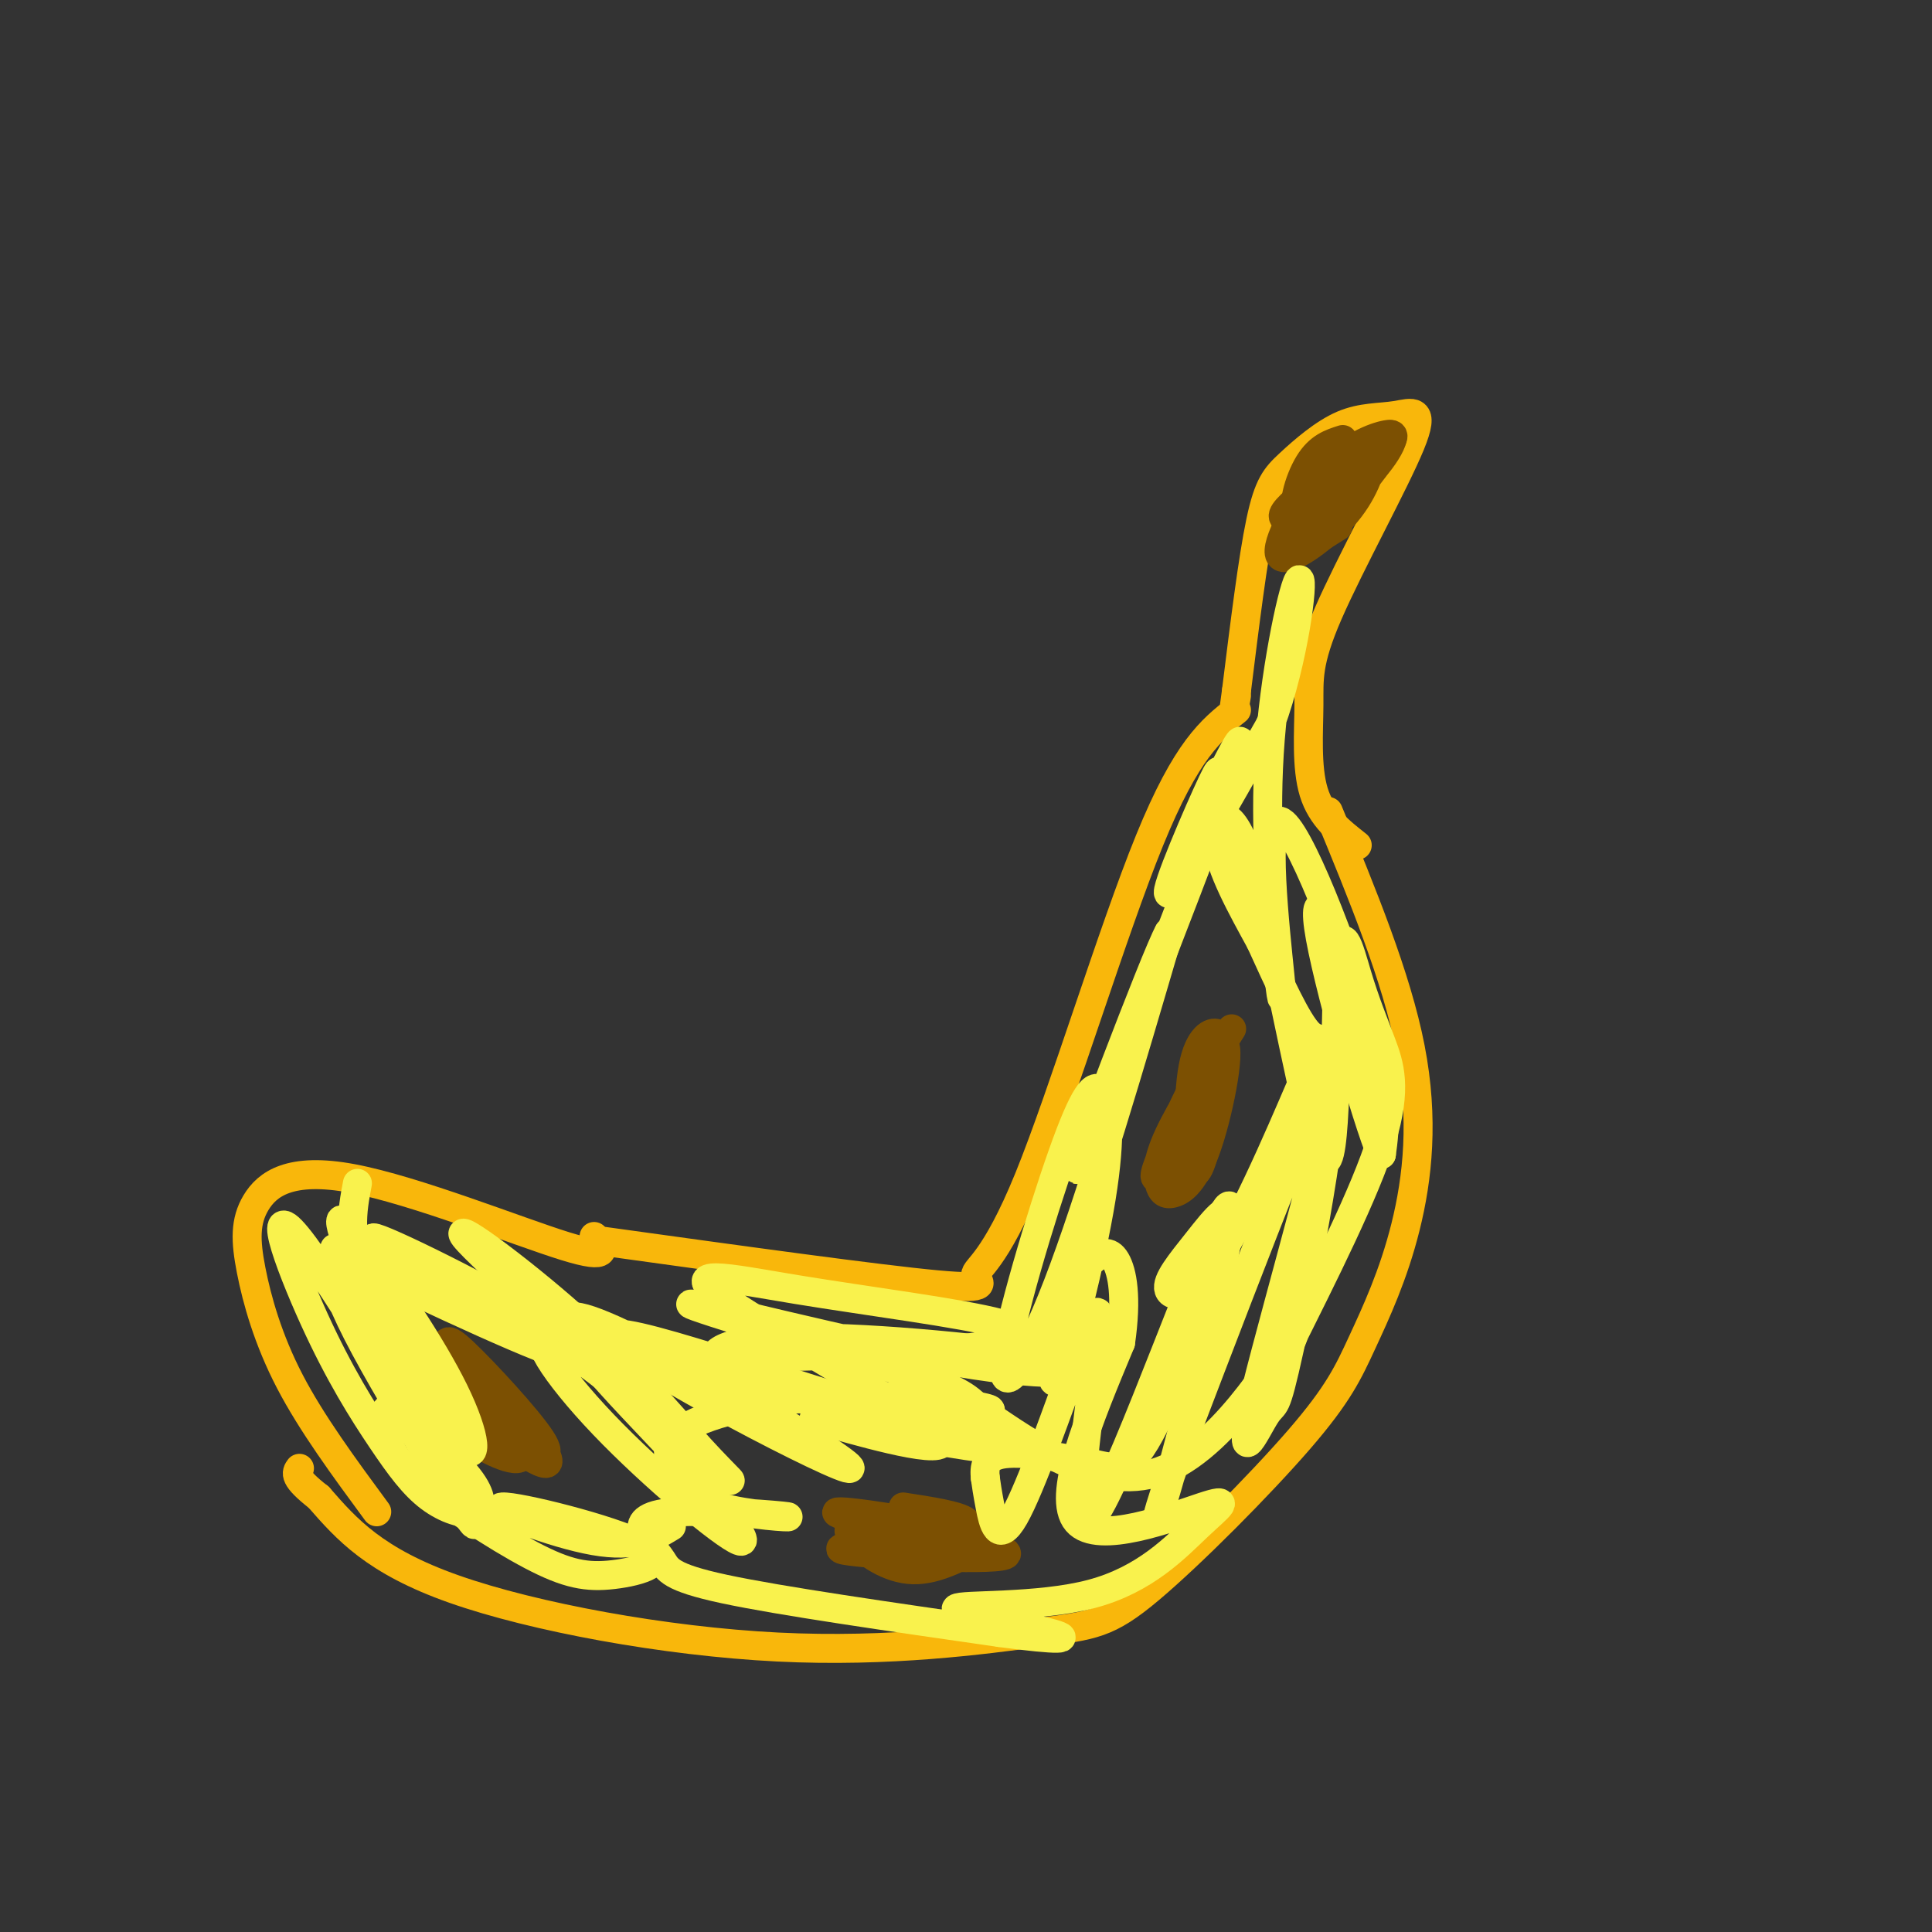 <svg viewBox='0 0 400 400' version='1.1' xmlns='http://www.w3.org/2000/svg' xmlns:xlink='http://www.w3.org/1999/xlink'><rect x="0" y="0" width="400" height="400" fill="#333333" stroke="none"/><g fill='none' stroke='#F9B70B' stroke-width='6' stroke-linecap='round' stroke-linejoin='round'><path d='M281,175c-3.709,-2.916 -7.418,-5.832 -9,-11c-1.582,-5.168 -1.036,-12.589 -1,-18c0.036,-5.411 -0.436,-8.812 4,-19c4.436,-10.188 13.780,-27.164 17,-35c3.220,-7.836 0.316,-6.533 -3,-6c-3.316,0.533 -7.043,0.298 -11,2c-3.957,1.702 -8.142,5.343 -11,8c-2.858,2.657 -4.388,4.331 -6,12c-1.612,7.669 -3.306,21.335 -5,35'/><path d='M256,143c-0.833,6.000 -0.417,3.500 0,1'/><path d='M275,168c7.071,17.148 14.142,34.297 17,49c2.858,14.703 1.504,26.961 -1,37c-2.504,10.039 -6.157,17.858 -9,24c-2.843,6.142 -4.874,10.607 -13,20c-8.126,9.393 -22.346,23.716 -31,31c-8.654,7.284 -11.742,7.530 -23,9c-11.258,1.470 -30.685,4.165 -54,3c-23.315,-1.165 -50.519,-6.190 -67,-12c-16.481,-5.810 -22.241,-12.405 -28,-19'/><path d='M66,310c-5.333,-4.167 -4.667,-5.083 -4,-6'/><path d='M256,147c-5.156,4.061 -10.313,8.121 -18,27c-7.687,18.879 -17.906,52.576 -25,70c-7.094,17.424 -11.064,18.576 -11,20c0.064,1.424 4.161,3.121 -8,2c-12.161,-1.121 -40.581,-5.061 -69,-9'/><path d='M123,256c1.858,2.506 3.715,5.013 -6,2c-9.715,-3.013 -31.004,-11.545 -44,-14c-12.996,-2.455 -17.700,1.167 -20,5c-2.300,3.833 -2.196,7.878 -1,14c1.196,6.122 3.485,14.321 8,23c4.515,8.679 11.258,17.840 18,27'/></g>
<g fill='none' stroke='#7C5002' stroke-width='6' stroke-linecap='round' stroke-linejoin='round'><path d='M278,91c-2.449,0.781 -4.899,1.561 -7,5c-2.101,3.439 -3.854,9.536 -2,11c1.854,1.464 7.314,-1.704 11,-5c3.686,-3.296 5.598,-6.721 7,-9c1.402,-2.279 2.293,-3.412 0,-3c-2.293,0.412 -7.769,2.368 -13,8c-5.231,5.632 -10.216,14.939 -9,17c1.216,2.061 8.633,-3.126 13,-8c4.367,-4.874 5.683,-9.437 7,-14'/><path d='M285,93c-3.817,0.793 -16.858,9.776 -19,13c-2.142,3.224 6.617,0.690 13,-4c6.383,-4.690 10.391,-11.535 9,-12c-1.391,-0.465 -8.182,5.452 -13,11c-4.818,5.548 -7.662,10.728 -7,12c0.662,1.272 4.831,-1.364 9,-4'/><path d='M91,289c5.735,3.803 11.471,7.606 16,10c4.529,2.394 7.853,3.379 5,-1c-2.853,-4.379 -11.883,-14.121 -16,-18c-4.117,-3.879 -3.321,-1.896 -4,0c-0.679,1.896 -2.831,3.704 2,9c4.831,5.296 16.647,14.080 19,14c2.353,-0.080 -4.756,-9.023 -10,-14c-5.244,-4.977 -8.622,-5.989 -12,-7'/><path d='M91,282c-2.460,-1.449 -2.609,-1.571 -3,-1c-0.391,0.571 -1.025,1.835 -1,4c0.025,2.165 0.708,5.232 5,9c4.292,3.768 12.194,8.236 15,8c2.806,-0.236 0.515,-5.177 -4,-10c-4.515,-4.823 -11.254,-9.529 -10,-8c1.254,1.529 10.501,9.294 13,11c2.499,1.706 -1.751,-2.647 -6,-7'/><path d='M255,213c-5.220,8.250 -10.441,16.500 -13,22c-2.559,5.500 -2.457,8.250 -2,10c0.457,1.750 1.267,2.501 3,2c1.733,-0.501 4.388,-2.256 7,-10c2.612,-7.744 5.179,-21.479 3,-21c-2.179,0.479 -9.106,15.173 -12,22c-2.894,6.827 -1.755,5.789 -1,6c0.755,0.211 1.126,1.672 3,0c1.874,-1.672 5.250,-6.478 7,-11c1.750,-4.522 1.875,-8.761 2,-13'/><path d='M252,220c0.600,-3.427 1.099,-5.496 0,-6c-1.099,-0.504 -3.796,0.557 -5,7c-1.204,6.443 -0.915,18.270 0,21c0.915,2.730 2.458,-3.635 4,-10'/><path d='M200,319c-14.956,0.541 -29.912,1.082 -25,2c4.912,0.918 29.692,2.213 33,1c3.308,-1.213 -14.856,-4.933 -24,-6c-9.144,-1.067 -9.270,0.521 -7,3c2.270,2.479 6.934,5.851 12,6c5.066,0.149 10.533,-2.926 16,-6'/><path d='M205,319c-5.391,-2.552 -26.868,-5.931 -31,-6c-4.132,-0.069 9.080,3.174 17,4c7.920,0.826 10.549,-0.764 9,-2c-1.549,-1.236 -7.274,-2.118 -13,-3'/></g>
<g fill='none' stroke='#F9F24D' stroke-width='6' stroke-linecap='round' stroke-linejoin='round'><path d='M74,245c-1.097,5.788 -2.195,11.576 2,21c4.195,9.424 13.682,22.485 13,19c-0.682,-3.485 -11.534,-23.515 -16,-30c-4.466,-6.485 -2.545,0.574 3,12c5.545,11.426 14.713,27.217 19,32c4.287,4.783 3.693,-1.443 -1,-11c-4.693,-9.557 -13.484,-22.445 -18,-28c-4.516,-5.555 -4.758,-3.778 -5,-2'/><path d='M71,258c-2.115,0.434 -4.901,2.520 3,18c7.901,15.480 26.489,44.356 24,39c-2.489,-5.356 -26.054,-44.944 -35,-57c-8.946,-12.056 -3.273,3.419 2,15c5.273,11.581 10.145,19.266 14,25c3.855,5.734 6.693,9.516 10,12c3.307,2.484 7.083,3.669 9,3c1.917,-0.669 1.976,-3.191 -1,-7c-2.976,-3.809 -8.988,-8.904 -15,-14'/><path d='M82,292c-2.804,-1.628 -2.314,1.303 -2,4c0.314,2.697 0.453,5.162 6,10c5.547,4.838 16.503,12.050 24,16c7.497,3.950 11.537,4.639 17,4c5.463,-0.639 12.351,-2.604 6,-6c-6.351,-3.396 -25.941,-8.222 -29,-8c-3.059,0.222 10.412,5.492 19,7c8.588,1.508 12.294,-0.746 16,-3'/><path d='M79,261c-7.691,-2.400 -15.381,-4.801 -4,1c11.381,5.801 41.834,19.802 41,18c-0.834,-1.802 -32.955,-19.408 -38,-23c-5.045,-3.592 16.987,6.831 31,15c14.013,8.169 20.006,14.085 26,20'/><path d='M135,292c-5.544,-5.411 -32.403,-28.937 -38,-35c-5.597,-6.063 10.069,5.339 22,16c11.931,10.661 20.129,20.583 26,27c5.871,6.417 9.416,9.330 2,3c-7.416,-6.330 -25.792,-21.903 -32,-25c-6.208,-3.097 -0.248,6.282 10,17c10.248,10.718 24.785,22.777 28,24c3.215,1.223 -4.893,-8.388 -13,-18'/><path d='M140,301c-10.685,-11.517 -30.897,-31.311 -19,-28c11.897,3.311 55.903,29.727 55,31c-0.903,1.273 -46.716,-22.597 -49,-27c-2.284,-4.403 38.962,10.661 59,16c20.038,5.339 18.868,0.954 16,-2c-2.868,-2.954 -7.434,-4.477 -12,-6'/><path d='M190,285c-15.288,-5.029 -47.508,-14.600 -47,-15c0.508,-0.400 33.745,8.373 55,12c21.255,3.627 30.527,2.110 22,0c-8.527,-2.110 -34.853,-4.813 -51,-5c-16.147,-0.187 -22.117,2.142 -21,5c1.117,2.858 9.319,6.245 20,8c10.681,1.755 23.840,1.877 37,2'/><path d='M205,292c1.088,-0.611 -14.693,-3.138 -29,-3c-14.307,0.138 -27.142,2.943 -33,6c-5.858,3.057 -4.741,6.368 -4,8c0.741,1.632 1.105,1.586 2,3c0.895,1.414 2.320,4.288 8,6c5.680,1.712 15.615,2.260 14,2c-1.615,-0.260 -14.781,-1.329 -22,-1c-7.219,0.329 -8.492,2.057 -8,4c0.492,1.943 2.748,4.100 4,6c1.252,1.900 1.501,3.543 13,6c11.499,2.457 34.250,5.729 57,9'/><path d='M207,338c12.605,1.700 15.618,1.450 10,0c-5.618,-1.450 -19.867,-4.101 -19,-5c0.867,-0.899 16.851,-0.045 28,-3c11.149,-2.955 17.463,-9.720 22,-14c4.537,-4.280 7.299,-6.075 1,-4c-6.299,2.075 -21.657,8.022 -26,3c-4.343,-5.022 2.328,-21.011 9,-37'/><path d='M232,278c1.386,-9.488 0.352,-14.709 -1,-17c-1.352,-2.291 -3.020,-1.652 -5,0c-1.980,1.652 -4.270,4.316 -6,11c-1.730,6.684 -2.900,17.389 -1,13c1.900,-4.389 6.870,-23.873 9,-37c2.130,-13.127 1.422,-19.896 0,-22c-1.422,-2.104 -3.556,0.457 -8,13c-4.444,12.543 -11.196,35.069 -12,43c-0.804,7.931 4.342,1.266 11,-16c6.658,-17.266 14.829,-45.133 23,-73'/><path d='M242,193c-2.572,4.423 -20.503,51.979 -19,49c1.503,-2.979 22.442,-56.494 30,-77c7.558,-20.506 1.737,-8.001 0,-5c-1.737,3.001 0.609,-3.500 -2,2c-2.609,5.500 -10.174,23.000 -9,23c1.174,0.000 11.087,-17.500 21,-35'/><path d='M263,150c4.978,-13.608 6.924,-30.129 6,-30c-0.924,0.129 -4.719,16.907 -6,33c-1.281,16.093 -0.048,31.500 1,42c1.048,10.500 1.910,16.093 1,7c-0.910,-9.093 -3.591,-32.871 0,-32c3.591,0.871 13.455,26.392 18,42c4.545,15.608 3.773,21.304 3,27'/><path d='M286,239c-2.873,-6.634 -11.557,-36.719 -13,-47c-1.443,-10.281 4.355,-0.759 4,20c-0.355,20.759 -6.863,52.756 -10,67c-3.137,14.244 -2.903,10.736 -5,14c-2.097,3.264 -6.526,13.302 -2,-5c4.526,-18.302 18.007,-64.943 17,-68c-1.007,-3.057 -16.504,37.472 -32,78'/><path d='M245,298c-6.511,17.575 -6.789,22.512 -2,5c4.789,-17.512 14.644,-57.472 11,-53c-3.644,4.472 -20.787,53.376 -27,63c-6.213,9.624 -1.496,-20.032 0,-33c1.496,-12.968 -0.228,-9.249 -4,1c-3.772,10.249 -9.593,27.029 -13,33c-3.407,5.971 -4.402,1.135 -5,-2c-0.598,-3.135 -0.799,-4.567 -1,-6'/><path d='M204,306c-0.200,-2.139 -0.199,-4.485 4,-5c4.199,-0.515 12.596,0.801 18,2c5.404,1.199 7.815,2.283 13,-8c5.185,-10.283 13.142,-31.931 15,-40c1.858,-8.069 -2.385,-2.557 -6,2c-3.615,4.557 -6.601,8.160 -6,10c0.601,1.840 4.790,1.916 11,-8c6.210,-9.916 14.441,-29.823 18,-38c3.559,-8.177 2.445,-4.622 0,-7c-2.445,-2.378 -6.223,-10.689 -10,-19'/><path d='M261,195c-3.853,-7.070 -8.485,-15.247 -9,-21c-0.515,-5.753 3.089,-9.084 8,8c4.911,17.084 11.131,54.584 14,58c2.869,3.416 2.388,-27.250 3,-39c0.612,-11.750 2.319,-4.582 4,1c1.681,5.582 3.337,9.580 5,14c1.663,4.420 3.332,9.263 0,20c-3.332,10.737 -11.666,27.369 -20,44'/><path d='M266,280c-1.724,4.221 3.966,-7.225 1,-3c-2.966,4.225 -14.588,24.121 -28,28c-13.412,3.879 -28.616,-8.259 -36,-13c-7.384,-4.741 -6.950,-2.084 -3,1c3.950,3.084 11.414,6.595 8,7c-3.414,0.405 -17.707,-2.298 -32,-5'/><path d='M176,295c-7.637,-1.335 -10.730,-2.172 -3,0c7.730,2.172 26.281,7.352 21,2c-5.281,-5.352 -34.396,-21.235 -44,-28c-9.604,-6.765 0.302,-4.411 15,-2c14.698,2.411 34.188,4.880 42,7c7.812,2.120 3.946,3.891 -6,5c-9.946,1.109 -25.973,1.554 -42,2'/><path d='M159,281c-9.167,1.167 -11.083,3.083 -13,5'/></g>
</svg>